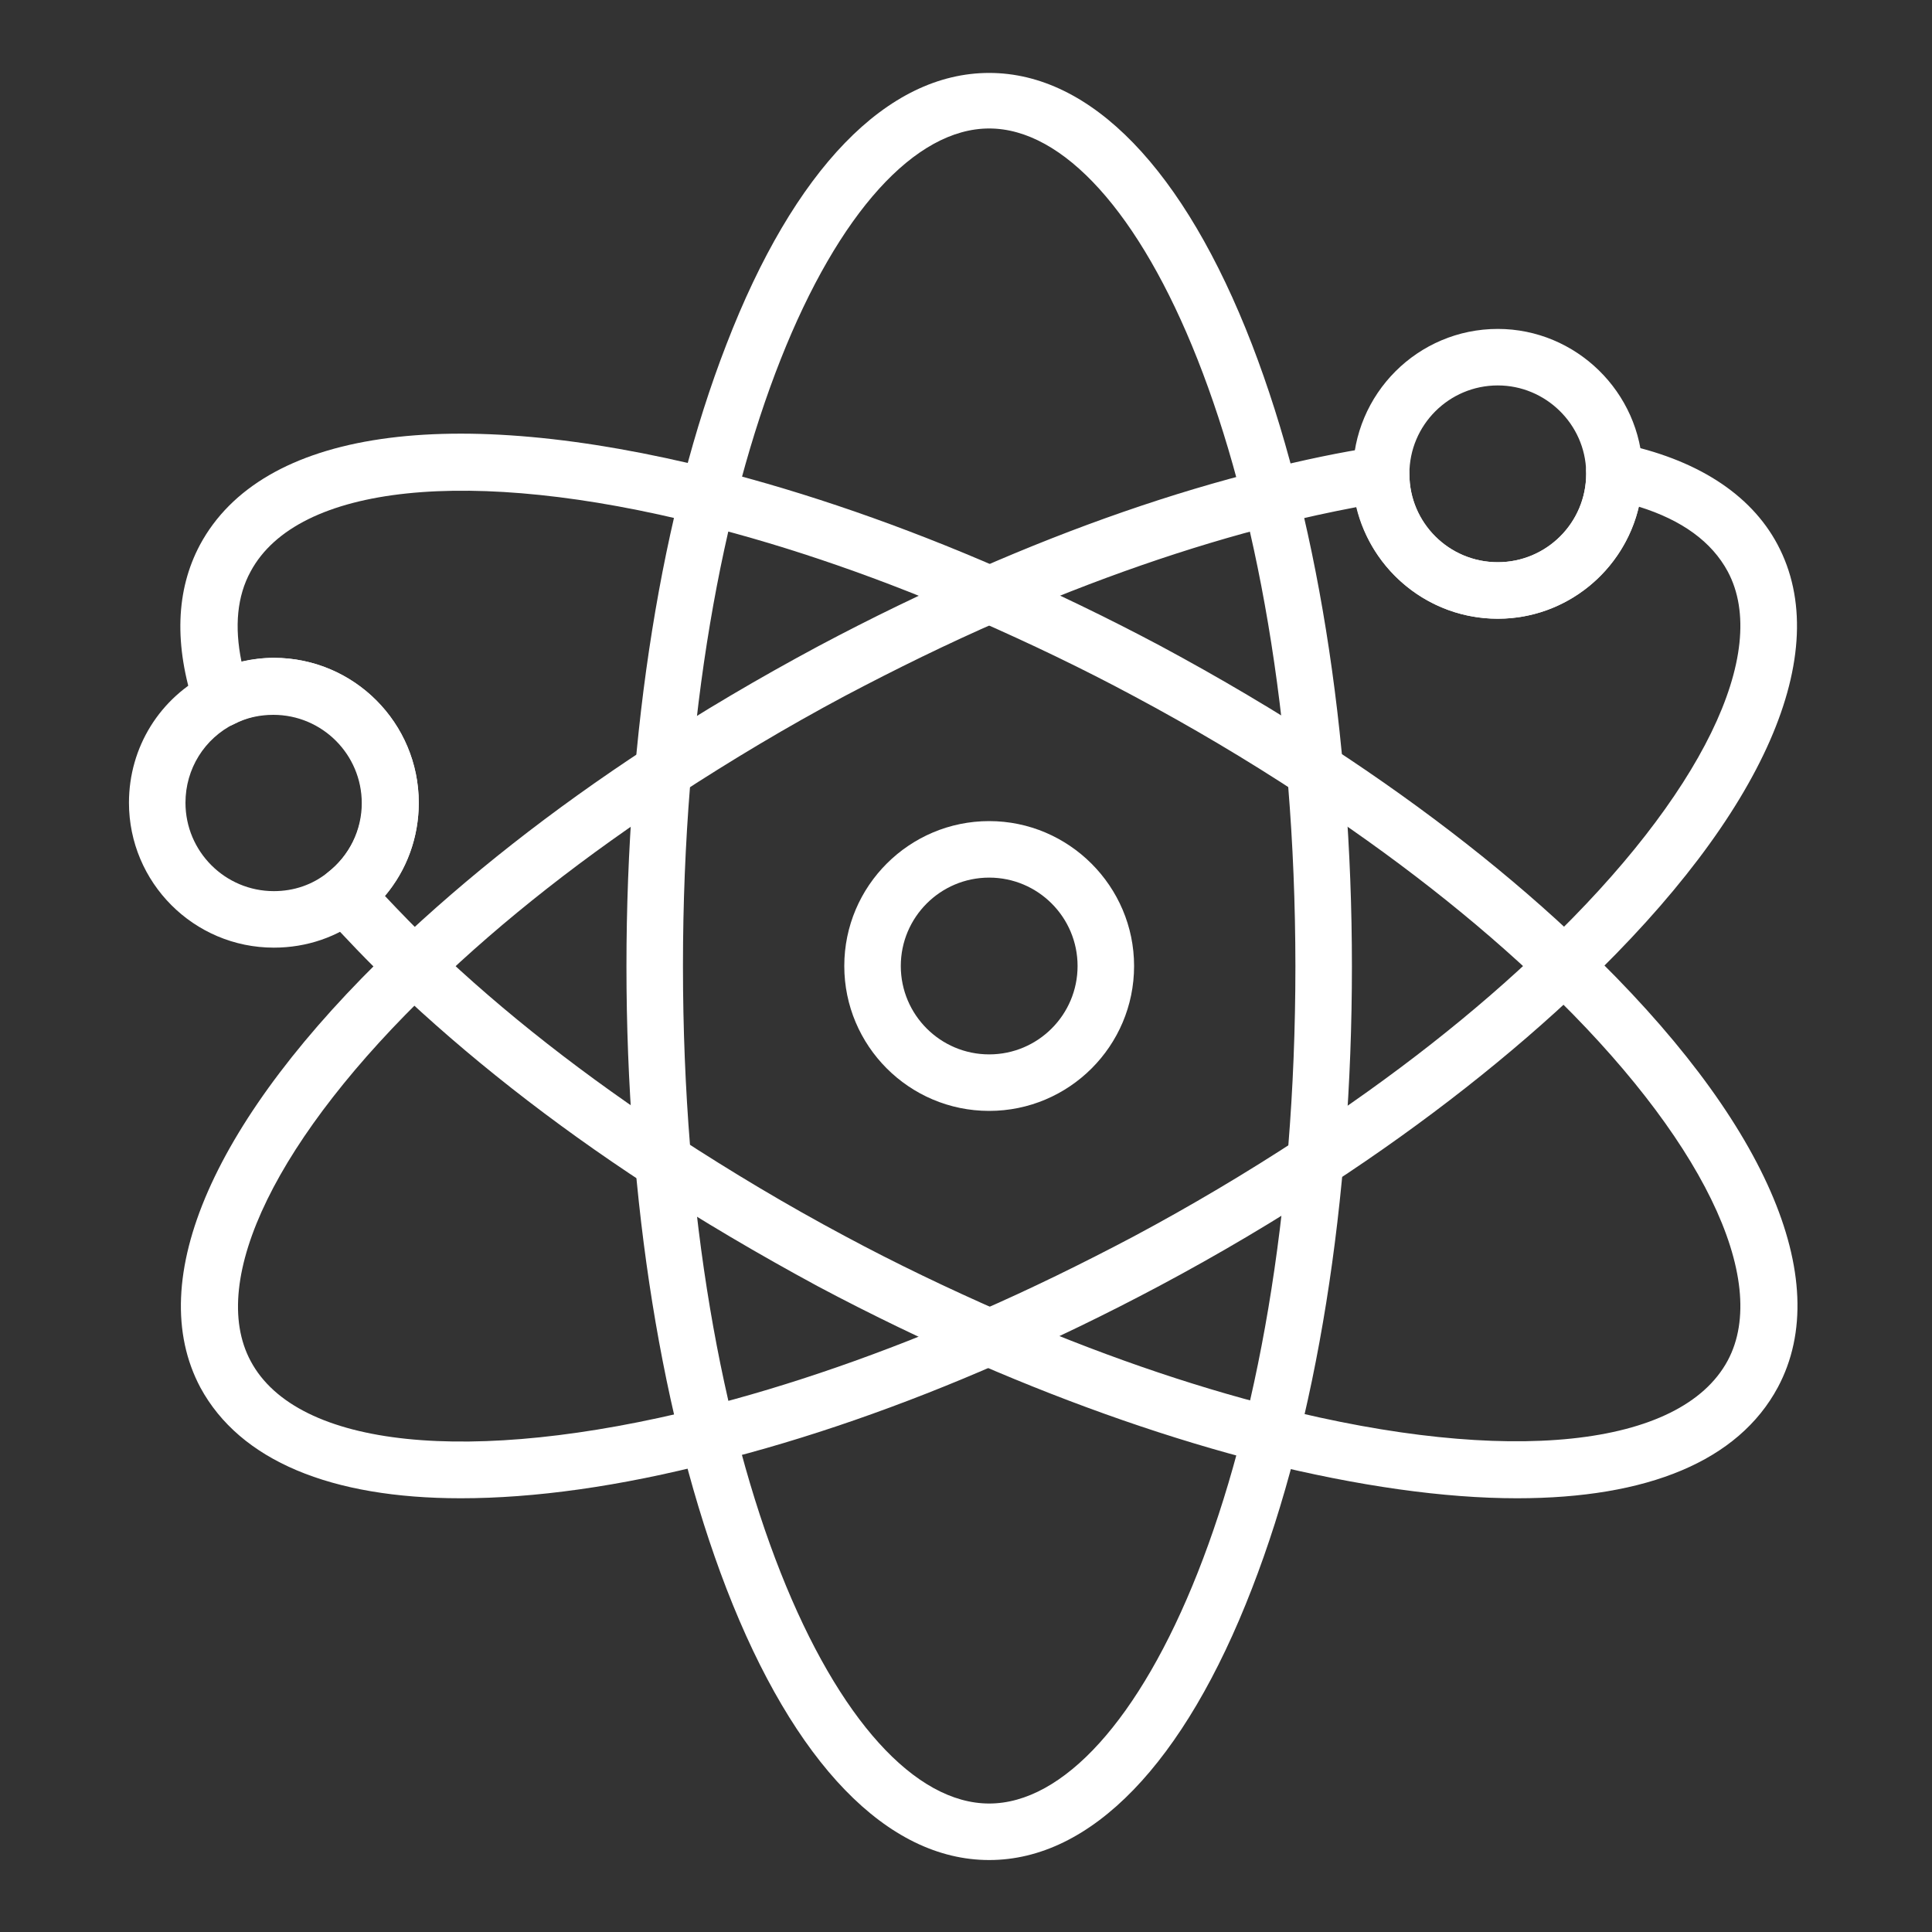 <?xml version="1.0" encoding="UTF-8"?>
<!-- Generator: Adobe Illustrator 27.0.1, SVG Export Plug-In . SVG Version: 6.00 Build 0)  -->
<svg xmlns="http://www.w3.org/2000/svg" xmlns:xlink="http://www.w3.org/1999/xlink" version="1.1" id="Layer_1" x="0px" y="0px" viewBox="0 0 400 400" style="enable-background:new 0 0 400 400;" xml:space="preserve">
<rect x="0" y="0" width="400" height="400" fill="#333333" stroke="none"/>
<style type="text/css">
	.st0{fill:#FFFFFF;}
</style>
<path class="st0" d="M204.8,385.1c-21.1,0-40.4-20-54.4-56.2c-13.3-34.5-20.7-80.3-20.7-128.8s7.3-94.3,20.7-128.8  c14-36.3,33.3-56.2,54.4-56.2c21.1,0,40.4,20,54.4,56.2c13.3,34.5,20.7,80.3,20.7,128.8s-7.3,94.3-20.7,128.8  C245.2,365.1,225.9,385.1,204.8,385.1z M204.8,26.6c-30.6,0-63.4,69.7-63.4,173.4c0,103.7,32.8,173.4,63.4,173.4  s63.4-69.7,63.4-173.4C268.1,96.3,235.4,26.6,204.8,26.6z"></path>
<path class="st0" d="M95.4,310.2c-26.9,0-45.7-7.8-53.9-22.9c-11.9-22.3,2.7-55.7,40.2-91.5c14.9-14.2,32.5-28.1,52.4-41.1  c11.1-7.3,23-14.3,35.3-20.9c10.9-5.8,22-11.2,33.1-16c20.3-8.9,40.2-15.8,59.1-20.5c8-2,15.9-3.7,23.4-4.8c1.7-0.3,3.4,0.2,4.7,1.3  c1.3,1.1,2.1,2.7,2.1,4.4c0,10.1,8.2,18.2,18.3,18.2c10.1,0,18.3-8.2,18.3-18.3c-0.2-1.8,0.6-3.6,1.9-4.9c1.4-1.2,3.3-1.7,5.1-1.4  c15.7,3.2,27,10.4,32.6,20.9c11.9,22.3-2.7,55.7-40.2,91.5l0,0c-14.9,14.2-32.5,28.1-52.4,41.1c-11.3,7.4-23.1,14.4-35.3,20.9  c-10.9,5.8-22,11.2-33.1,16c-20.3,8.9-40.2,15.8-59.1,20.5C128.2,307.8,110.5,310.2,95.4,310.2z M280.8,105  c-5.3,1-10.8,2.2-16.4,3.6c-18.3,4.6-37.6,11.3-57.3,19.9c-10.8,4.7-21.6,10-32.2,15.6c-12,6.4-23.5,13.3-34.4,20.4  c-19.3,12.6-36.4,26-50.7,39.8c-32.4,31-46.9,60.7-37.9,77.5c9.6,18,45.4,21.7,93.3,9.7c18.3-4.6,37.6-11.3,57.3-19.9  c10.8-4.7,21.6-10,32.2-15.6c11.8-6.3,23.4-13.2,34.4-20.4c19.3-12.6,36.4-26,50.7-39.8l0,0c32.4-31,46.9-60.7,37.9-77.5  c-3.3-6.1-9.4-10.6-18.4-13.4c-3.1,13.3-15,23.2-29.2,23.2C295.9,128.1,284,118.2,280.8,105z M323.8,200L323.8,200L323.8,200z"></path>
<path class="st0" d="M314.1,310.2c-15.1,0-32.8-2.5-52.6-7.4c-18.9-4.8-38.8-11.7-59.1-20.5c-11-4.8-22.2-10.2-33.1-16  c-12.2-6.6-24.1-13.6-35.3-20.9c-19.9-13-37.5-26.9-52.4-41.1c-5.4-5.2-10.3-10.3-14.6-15.1c-1.1-1.2-1.6-2.8-1.4-4.4  c0.2-1.6,1-3.1,2.2-4.1c4.5-3.5,7.1-8.8,7.1-14.4c0-10.1-8.2-18.3-18.3-18.3c-2.9,0-5.6,0.6-8.1,1.9c-1.5,0.8-3.3,0.8-4.9,0.2  c-1.6-0.7-2.8-2-3.3-3.6c-4.3-13-3.9-24.3,1.1-33.7C54.2,89,93,83.4,148,97.2c19,4.8,38.9,11.7,59.1,20.5c11,4.8,22.2,10.2,33.1,16  c12.3,6.6,24.1,13.6,35.3,20.9c19.9,13,37.5,26.8,52.4,41.1c37.5,35.9,52.1,69.2,40.2,91.5C359.9,302.5,341.1,310.2,314.1,310.2z   M79.7,185.5c3.1,3.3,6.5,6.8,10.1,10.3c14.3,13.7,31.4,27.1,50.7,39.7c10.9,7.1,22.4,14,34.4,20.4c10.6,5.7,21.5,10.9,32.2,15.6  c19.7,8.6,39,15.3,57.3,19.9c47.9,12.1,83.6,8.3,93.3-9.7c0,0,0,0,0,0c9-16.8-5.5-46.5-37.9-77.5c-14.4-13.8-31.4-27.1-50.7-39.7  c-10.8-7.1-22.4-14-34.4-20.4c-10.6-5.7-21.5-10.9-32.2-15.6c-19.6-8.6-38.9-15.3-57.3-19.9c-47.9-12.1-83.6-8.3-93.3,9.7  c-2.8,5.1-3.4,11.4-1.9,18.7c2.2-0.5,4.5-0.8,6.7-0.8c16.6,0,30,13.5,30,30C86.7,173.4,84.2,180.2,79.7,185.5z"></path>
<path class="st0" d="M204.8,230c-16.6,0-30-13.5-30-30c0-16.6,13.5-30,30-30s30,13.5,30,30C234.8,216.6,221.3,230,204.8,230z   M204.8,181.7c-10.1,0-18.3,8.2-18.3,18.3c0,10.1,8.2,18.3,18.3,18.3s18.3-8.2,18.3-18.3C223.1,189.9,214.9,181.7,204.8,181.7z"></path>
<path class="st0" d="M56.7,196.2c-16.6,0-30-13.5-30-30c0-11.5,6.4-21.8,16.7-26.9c4.1-2,8.7-3.1,13.3-3.1c16.6,0,30,13.5,30,30  c0,9.3-4.2,17.9-11.6,23.7C69.9,194,63.5,196.2,56.7,196.2z M56.7,147.9c-2.9,0-5.6,0.6-8.1,1.9c-6.3,3.1-10.2,9.4-10.2,16.4  c0,10.1,8.2,18.3,18.3,18.3c4.1,0,8-1.3,11.2-3.9c4.5-3.5,7.1-8.8,7.1-14.4C75,156.1,66.8,147.9,56.7,147.9z"></path>
<path class="st0" d="M310.1,128.1c-16.5,0-30-13.4-30-29.9c0-16.7,13.5-30.1,30-30.1c16.2,0,29.6,13.1,30,29.3c0,0.2,0,0.5,0,0.7  C340.1,114.6,326.6,128.1,310.1,128.1z M310.1,79.8c-10.1,0-18.3,8.2-18.3,18.3c0,10.1,8.2,18.3,18.3,18.3  c10.1,0,18.3-8.2,18.3-18.3V98c0-0.1,0-0.1,0-0.3C328.2,87.8,320,79.8,310.1,79.8z"></path>
</svg>
